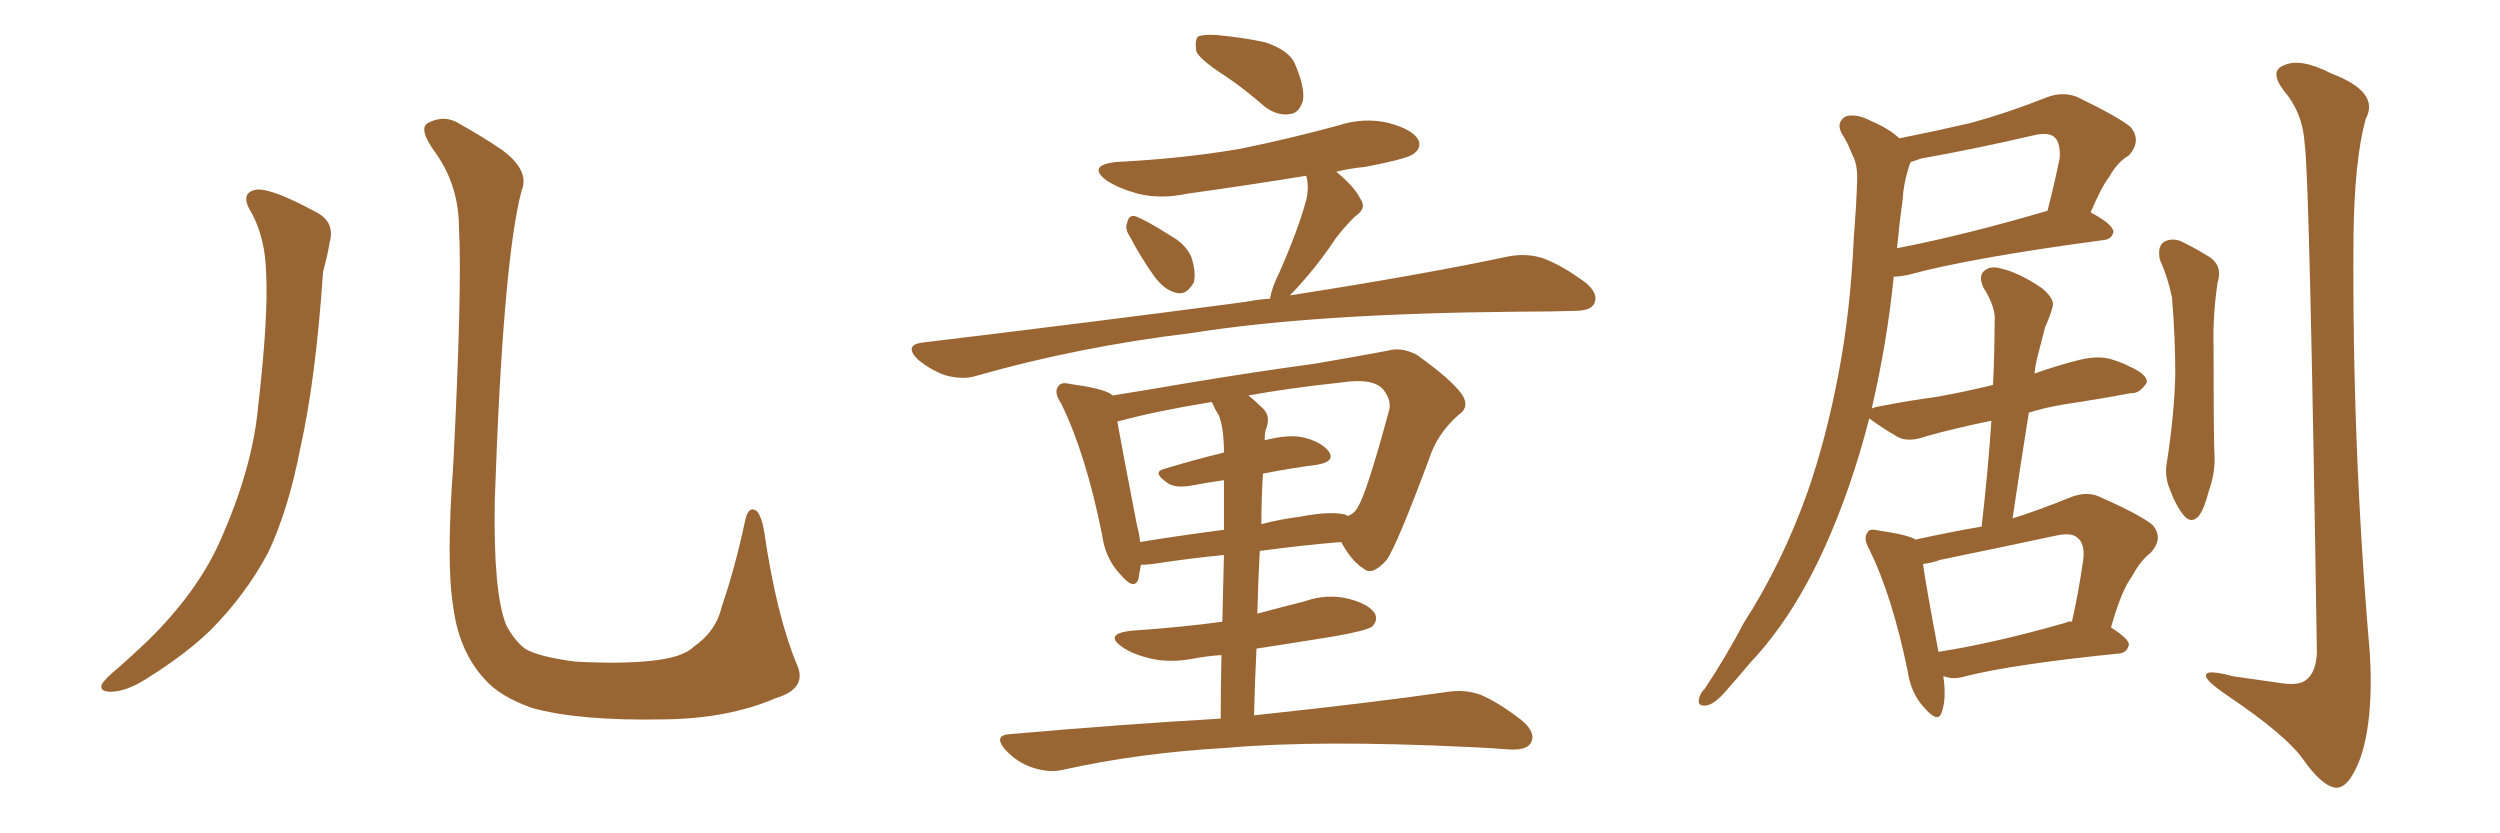 <svg xmlns="http://www.w3.org/2000/svg" xmlns:xlink="http://www.w3.org/1999/xlink" width="450" height="150"><path fill="#996633" padding="10" d="M45.41 38.53L45.41 38.53Q42.92 34.72 46.14 34.13L46.14 34.13Q48.93 33.84 56.98 38.23L56.98 38.23Q60.35 39.99 59.33 43.65L59.33 43.65Q59.03 45.70 58.15 48.93L58.15 48.93Q56.84 68.26 54.05 80.71L54.05 80.71Q51.86 91.99 48.19 99.61L48.19 99.61Q44.09 107.23 37.79 113.53L37.79 113.53Q33.40 117.77 26.37 122.17L26.37 122.17Q22.71 124.51 19.92 124.51L19.92 124.51Q17.87 124.51 18.31 123.19L18.31 123.19Q19.04 122.02 21.39 120.12L21.39 120.12Q23.88 117.92 26.66 115.28L26.66 115.28Q35.30 106.79 39.40 97.85L39.40 97.85Q45.41 84.52 46.44 73.39L46.44 73.39Q48.34 56.98 47.90 49.07L47.90 49.07Q47.75 43.07 45.41 38.53ZM143.41 119.53L143.41 119.53L143.41 119.53Q145.46 123.93 139.60 125.68L139.60 125.68Q131.10 129.35 119.53 129.49L119.53 129.49Q104.30 129.79 95.80 127.44L95.80 127.44Q89.94 125.39 87.16 122.17L87.16 122.17Q82.62 117.19 81.59 109.28L81.59 109.28Q80.27 101.37 81.59 83.64L81.59 83.64Q83.20 51.71 82.62 41.16L82.62 41.16Q82.62 33.54 78.52 27.69L78.52 27.69Q75.15 23.14 77.05 22.12L77.05 22.12Q80.13 20.51 82.91 22.41L82.91 22.41Q86.43 24.32 90.53 27.10L90.53 27.10Q95.36 30.76 93.90 34.28L93.90 34.28Q90.53 46.88 89.06 90.09L89.06 90.09Q88.77 106.64 91.11 112.50L91.11 112.50Q92.58 115.28 94.48 116.75L94.48 116.75Q96.83 118.21 103.56 119.09L103.56 119.09Q111.77 119.53 117.19 118.95L117.19 118.95Q122.90 118.36 124.80 116.46L124.80 116.46Q128.91 113.67 129.93 109.13L129.93 109.13Q132.28 102.39 134.18 93.46L134.18 93.46Q134.77 90.97 136.23 91.99L136.23 91.99Q137.11 93.02 137.55 95.65L137.55 95.65Q139.75 110.74 143.41 119.53ZM220.46 13.62L220.46 13.62Q215.92 10.69 215.33 9.23L215.33 9.23Q215.04 7.18 215.63 6.59L215.63 6.59Q216.65 6.15 218.99 6.30L218.99 6.30Q223.68 6.74 227.78 7.62L227.78 7.62Q232.03 9.08 233.06 11.43L233.06 11.43Q234.96 15.82 234.52 18.16L234.52 18.16Q233.79 20.36 232.32 20.51L232.32 20.51Q229.98 20.95 227.64 19.19L227.64 19.19Q223.97 15.97 220.46 13.62ZM203.32 42.48L203.32 42.48Q202.44 41.16 202.88 40.14L202.88 40.14Q203.17 38.53 204.49 38.96L204.49 38.96Q206.40 39.70 210.79 42.48L210.79 42.48Q213.43 43.95 214.45 46.29L214.45 46.29Q215.33 49.07 214.89 50.83L214.89 50.83Q213.57 53.17 211.82 52.73L211.82 52.73Q209.62 52.29 207.71 49.66L207.71 49.66Q205.22 46.14 203.32 42.48ZM228.66 53.76L228.66 53.76Q228.52 53.61 228.66 53.47L228.66 53.47Q228.96 51.71 230.27 49.07L230.27 49.07Q233.64 41.46 235.11 36.04L235.11 36.04Q235.69 33.54 235.11 31.64L235.11 31.64Q224.27 33.40 213.72 34.86L213.72 34.86Q208.89 35.89 204.79 34.86L204.79 34.86Q201.56 33.98 199.22 32.52L199.22 32.52Q195.56 29.74 200.98 29.15L200.98 29.15Q212.84 28.56 223.10 26.81L223.10 26.81Q232.47 24.90 240.97 22.56L240.97 22.56Q245.51 21.09 249.90 22.12L249.90 22.12Q254.30 23.29 255.32 25.20L255.32 25.20Q255.91 26.66 254.44 27.69L254.44 27.69Q253.42 28.56 245.80 30.03L245.80 30.03Q242.87 30.32 240.53 30.91L240.53 30.91Q243.90 33.69 244.92 35.89L244.92 35.89Q246.09 37.50 243.90 38.96L243.90 38.96Q241.85 41.02 240.53 42.77L240.53 42.77Q237.89 46.73 235.25 49.80L235.25 49.80Q233.50 51.86 232.18 53.17L232.18 53.17Q256.49 49.37 271.58 46.14L271.58 46.14Q274.80 45.56 277.59 46.44L277.59 46.44Q280.96 47.61 285.35 50.83L285.35 50.83Q287.84 52.88 286.96 54.64L286.96 54.64Q286.38 55.96 283.30 55.96L283.30 55.96Q278.61 56.10 273.63 56.10L273.63 56.10Q236.87 56.40 214.75 59.91L214.75 59.91Q194.09 62.40 175.63 67.68L175.63 67.68Q173.29 68.41 170.07 67.53L170.07 67.53Q167.29 66.50 165.09 64.60L165.09 64.60Q162.74 62.11 165.97 61.67L165.97 61.67Q197.61 57.86 224.12 54.35L224.12 54.35Q226.32 53.91 228.66 53.76ZM219.73 129.35L219.73 129.35Q219.73 122.90 219.87 117.92L219.87 117.92Q217.38 118.07 215.04 118.51L215.04 118.51Q210.64 119.38 206.98 118.51L206.98 118.51Q203.91 117.77 202.00 116.46L202.00 116.46Q198.63 114.11 203.61 113.53L203.61 113.53Q212.40 112.94 220.02 111.91L220.02 111.91Q220.17 104.88 220.31 99.90L220.31 99.90Q214.16 100.49 207.57 101.51L207.57 101.51Q206.25 101.66 205.37 101.66L205.37 101.66Q205.08 103.13 204.93 104.15L204.93 104.15Q204.20 106.49 201.56 103.27L201.56 103.27Q198.93 100.49 198.34 96.09L198.34 96.09Q195.41 81.59 191.02 72.66L191.02 72.66Q189.55 70.46 190.58 69.43L190.58 69.43Q191.02 68.70 192.77 69.14L192.77 69.14Q198.19 69.87 199.95 70.90L199.95 70.90Q200.10 71.04 200.24 71.19L200.24 71.19Q206.69 70.17 214.31 68.85L214.31 68.85Q226.76 66.80 236.57 65.48L236.57 65.48Q244.34 64.16 249.76 63.13L249.76 63.13Q252.25 62.40 255.03 63.87L255.03 63.87Q261.18 68.26 263.09 70.90L263.09 70.90Q264.70 73.24 262.50 74.71L262.50 74.71Q258.69 78.08 257.23 82.62L257.23 82.62L257.23 82.62Q251.51 98.00 249.61 100.78L249.61 100.78Q246.97 103.71 245.51 102.39L245.51 102.39Q243.31 101.07 241.41 97.56L241.41 97.56Q234.38 98.14 226.76 99.17L226.76 99.17Q226.46 104.59 226.32 110.45L226.32 110.45Q230.71 109.28 234.81 108.25L234.81 108.25Q238.92 106.79 242.87 107.81L242.87 107.81Q246.68 108.84 247.56 110.60L247.56 110.60Q248.00 111.77 246.97 112.79L246.97 112.79Q245.95 113.53 240.09 114.55L240.09 114.55Q232.91 115.72 226.17 116.75L226.17 116.75Q225.88 122.46 225.73 128.76L225.73 128.76Q247.56 126.42 260.74 124.51L260.74 124.51Q263.82 124.07 266.60 125.10L266.60 125.10Q269.97 126.56 274.07 129.79L274.07 129.79Q276.56 131.98 275.54 133.74L275.54 133.74Q274.80 135.06 271.73 134.91L271.73 134.91Q268.21 134.62 264.55 134.47L264.55 134.47Q237.16 133.15 220.75 134.62L220.75 134.62Q205.08 135.50 191.31 138.57L191.31 138.57Q188.82 139.16 185.74 138.13L185.74 138.13Q183.11 137.26 180.91 134.91L180.91 134.91Q178.71 132.28 181.93 132.13L181.93 132.13Q202.00 130.37 219.73 129.35ZM209.62 84.38L209.62 84.38Q214.45 82.91 220.31 81.45L220.31 81.45Q220.31 77.20 219.43 74.85L219.43 74.85Q218.70 73.68 218.12 72.36L218.12 72.36Q208.15 73.97 201.12 75.88L201.12 75.88Q202.00 80.86 204.64 94.48L204.64 94.48Q205.08 96.09 205.22 97.56L205.22 97.56Q212.40 96.39 220.31 95.36L220.31 95.36Q220.31 89.65 220.31 86.43L220.31 86.43Q217.24 86.87 214.16 87.45L214.16 87.45Q211.38 87.89 210.06 86.87L210.06 86.87Q207.28 84.96 209.62 84.38ZM237.16 83.64L237.16 83.64L237.16 83.64Q232.62 84.23 227.34 85.25L227.34 85.25Q227.05 89.50 227.05 94.34L227.05 94.34Q230.42 93.46 233.94 93.02L233.94 93.02Q239.21 91.99 241.99 92.58L241.99 92.58Q242.43 92.72 242.58 92.87L242.58 92.87Q243.90 92.43 244.48 91.11L244.48 91.11Q245.95 88.92 250.05 73.83L250.05 73.83Q250.49 72.07 249.02 70.17L249.02 70.17Q247.27 67.97 241.41 68.85L241.41 68.85Q231.88 69.87 224.71 71.19L224.71 71.19Q226.03 72.22 227.49 73.68L227.49 73.68Q228.81 75.15 227.78 77.49L227.78 77.49Q227.64 78.22 227.64 79.25L227.64 79.25Q231.59 78.22 234.23 78.66L234.23 78.66Q237.74 79.39 239.21 81.30L239.21 81.30Q240.38 83.06 237.16 83.64ZM349.80 121.73L349.80 121.73Q350.39 125.83 349.51 128.17L349.51 128.17Q348.93 130.37 346.29 127.29L346.29 127.29Q343.95 124.80 343.36 120.70L343.36 120.70Q340.58 107.23 336.47 98.88L336.47 98.88Q335.30 96.83 336.18 95.80L336.18 95.80Q336.47 95.07 338.23 95.51L338.23 95.51Q343.36 96.24 344.82 97.12L344.82 97.12Q350.83 95.80 356.69 94.78L356.69 94.78Q357.86 84.67 358.45 75.73L358.45 75.73Q352.00 77.05 346.73 78.52L346.73 78.52Q343.51 79.69 341.60 78.66L341.60 78.66Q339.55 77.49 337.65 76.17L337.65 76.17Q336.62 75.44 336.47 75.29L336.47 75.29Q333.25 87.89 328.42 98.58L328.42 98.58Q322.71 111.18 315.09 119.24L315.09 119.24Q312.89 121.88 310.55 124.51L310.55 124.51Q308.50 126.86 307.03 127.00L307.03 127.00Q305.42 127.15 305.86 125.68L305.86 125.68Q306.01 124.80 306.88 123.93L306.88 123.93Q310.69 118.21 313.92 112.06L313.92 112.06Q320.80 101.37 325.34 88.62L325.34 88.62Q328.71 78.96 330.91 67.38L330.91 67.38Q333.11 55.96 333.69 42.63L333.69 42.63Q334.13 37.21 334.28 32.67L334.28 32.67Q334.42 29.59 333.40 27.83L333.40 27.83Q332.52 25.49 331.49 24.02L331.49 24.02Q330.47 21.97 332.23 20.95L332.23 20.95Q334.13 20.36 336.91 21.83L336.91 21.83Q339.99 23.14 341.89 24.90L341.89 24.90Q348.49 23.58 354.79 22.12L354.79 22.12Q361.23 20.36 368.26 17.58L368.26 17.58Q371.19 16.41 373.83 17.43L373.83 17.43Q381.15 20.95 383.50 22.85L383.50 22.85Q385.55 25.34 383.20 27.98L383.20 27.98Q381.15 29.15 379.69 31.79L379.69 31.79Q378.22 33.69 376.32 38.23L376.32 38.23Q380.42 40.43 380.42 41.75L380.42 41.75Q380.13 43.07 378.66 43.21L378.66 43.21Q354.49 46.44 343.36 49.51L343.36 49.51Q341.89 49.80 340.87 49.80L340.87 49.80Q339.70 61.52 336.91 73.54L336.91 73.54Q337.50 73.24 338.53 73.10L338.53 73.10Q343.80 72.07 348.34 71.48L348.34 71.48Q353.32 70.61 358.74 69.29L358.74 69.29Q359.03 63.43 359.03 58.01L359.03 58.01Q359.33 55.37 356.98 51.71L356.98 51.71Q356.10 49.66 357.13 48.78L357.13 48.78Q358.30 47.75 360.21 48.34L360.21 48.34Q363.43 49.07 367.53 51.86L367.53 51.86Q370.02 53.91 369.43 55.37L369.43 55.37Q368.99 56.98 368.12 58.89L368.12 58.89Q367.53 61.08 366.65 64.60L366.65 64.60Q366.36 65.77 366.21 67.24L366.21 67.24Q370.31 65.77 374.41 64.75L374.41 64.75Q377.49 64.01 379.83 64.60L379.83 64.60Q382.18 65.33 383.20 65.92L383.20 65.92Q386.57 67.38 386.43 68.85L386.43 68.85Q385.11 70.90 383.64 70.75L383.64 70.75Q378.22 71.78 371.48 72.80L371.48 72.80Q367.97 73.39 365.19 74.27L365.19 74.27Q363.72 83.50 362.26 93.31L362.26 93.31Q366.94 91.85 372.36 89.65L372.36 89.65Q375.44 88.33 377.78 89.36L377.78 89.36Q385.11 92.58 387.45 94.48L387.45 94.48Q389.50 96.83 387.16 99.46L387.16 99.46Q385.25 100.93 383.79 103.71L383.79 103.71Q381.88 106.20 379.98 112.94L379.98 112.94Q383.20 114.99 383.20 116.02L383.20 116.02Q382.91 117.48 381.45 117.63L381.45 117.63Q362.55 119.53 353.76 121.73L353.76 121.73Q351.86 122.31 350.39 121.88L350.39 121.88Q349.95 121.73 349.80 121.73ZM371.92 112.06L371.92 112.06Q372.36 111.77 372.95 111.91L372.95 111.91Q374.12 106.79 375 100.63L375 100.63Q375.29 97.85 373.97 96.83L373.97 96.83Q372.95 95.80 370.17 96.39L370.17 96.39Q359.91 98.58 349.22 100.78L349.22 100.78Q347.61 101.37 346.14 101.51L346.14 101.51Q346.73 105.76 348.93 117.33L348.93 117.33Q359.18 115.72 371.92 112.06ZM342.48 35.89L342.48 35.89Q341.89 40.14 341.46 44.68L341.46 44.68Q353.61 42.33 368.55 37.94L368.55 37.94Q369.73 33.40 370.75 28.42L370.75 28.42Q370.90 25.78 369.87 24.76L369.87 24.76Q368.85 23.73 366.21 24.32L366.21 24.32Q356.25 26.66 345.70 28.56L345.70 28.56Q344.53 29.00 343.95 29.15L343.95 29.15Q343.65 29.74 343.51 30.32L343.51 30.32Q342.63 33.11 342.48 35.89ZM388.77 46.73L388.77 46.73Q388.33 44.53 389.36 43.65L389.36 43.65Q390.67 42.77 392.43 43.36L392.43 43.36Q394.92 44.53 397.27 46.00L397.27 46.00Q400.20 47.61 399.17 50.83L399.17 50.83Q398.29 56.69 398.44 62.55L398.44 62.55Q398.44 76.76 398.58 81.30L398.58 81.30Q398.88 84.81 397.56 88.48L397.56 88.48Q396.83 91.41 395.80 92.87L395.80 92.87Q394.48 94.34 393.16 92.87L393.16 92.87Q391.70 91.11 390.67 88.33L390.67 88.33Q389.50 85.69 390.09 82.91L390.09 82.91Q391.41 74.12 391.55 67.38L391.55 67.38Q391.55 60.79 390.97 53.61L390.97 53.61Q390.23 49.95 388.77 46.73ZM414.84 25.93L414.84 25.93L414.84 25.93Q414.55 20.36 411.04 16.26L411.04 16.26Q408.40 12.74 411.18 11.72L411.18 11.72Q414.11 10.40 419.53 13.18L419.53 13.18Q428.47 16.55 425.83 21.39L425.83 21.39Q423.78 28.86 423.63 42.63L423.63 42.63Q423.34 80.13 426.56 117.48L426.56 117.48Q427.29 129.05 424.95 136.23L424.95 136.23Q422.90 141.80 420.56 141.80L420.56 141.80Q418.07 141.65 414.55 136.67L414.55 136.67Q411.47 132.28 400.78 125.10L400.78 125.10Q397.56 122.90 397.12 121.88L397.12 121.88Q396.53 120.26 401.95 121.73L401.95 121.73Q406.05 122.31 410.16 122.90L410.16 122.90Q413.67 123.49 414.99 122.46L414.99 122.46Q416.89 121.14 417.04 117.48L417.04 117.48Q415.72 31.35 414.84 25.93Z"/></svg>